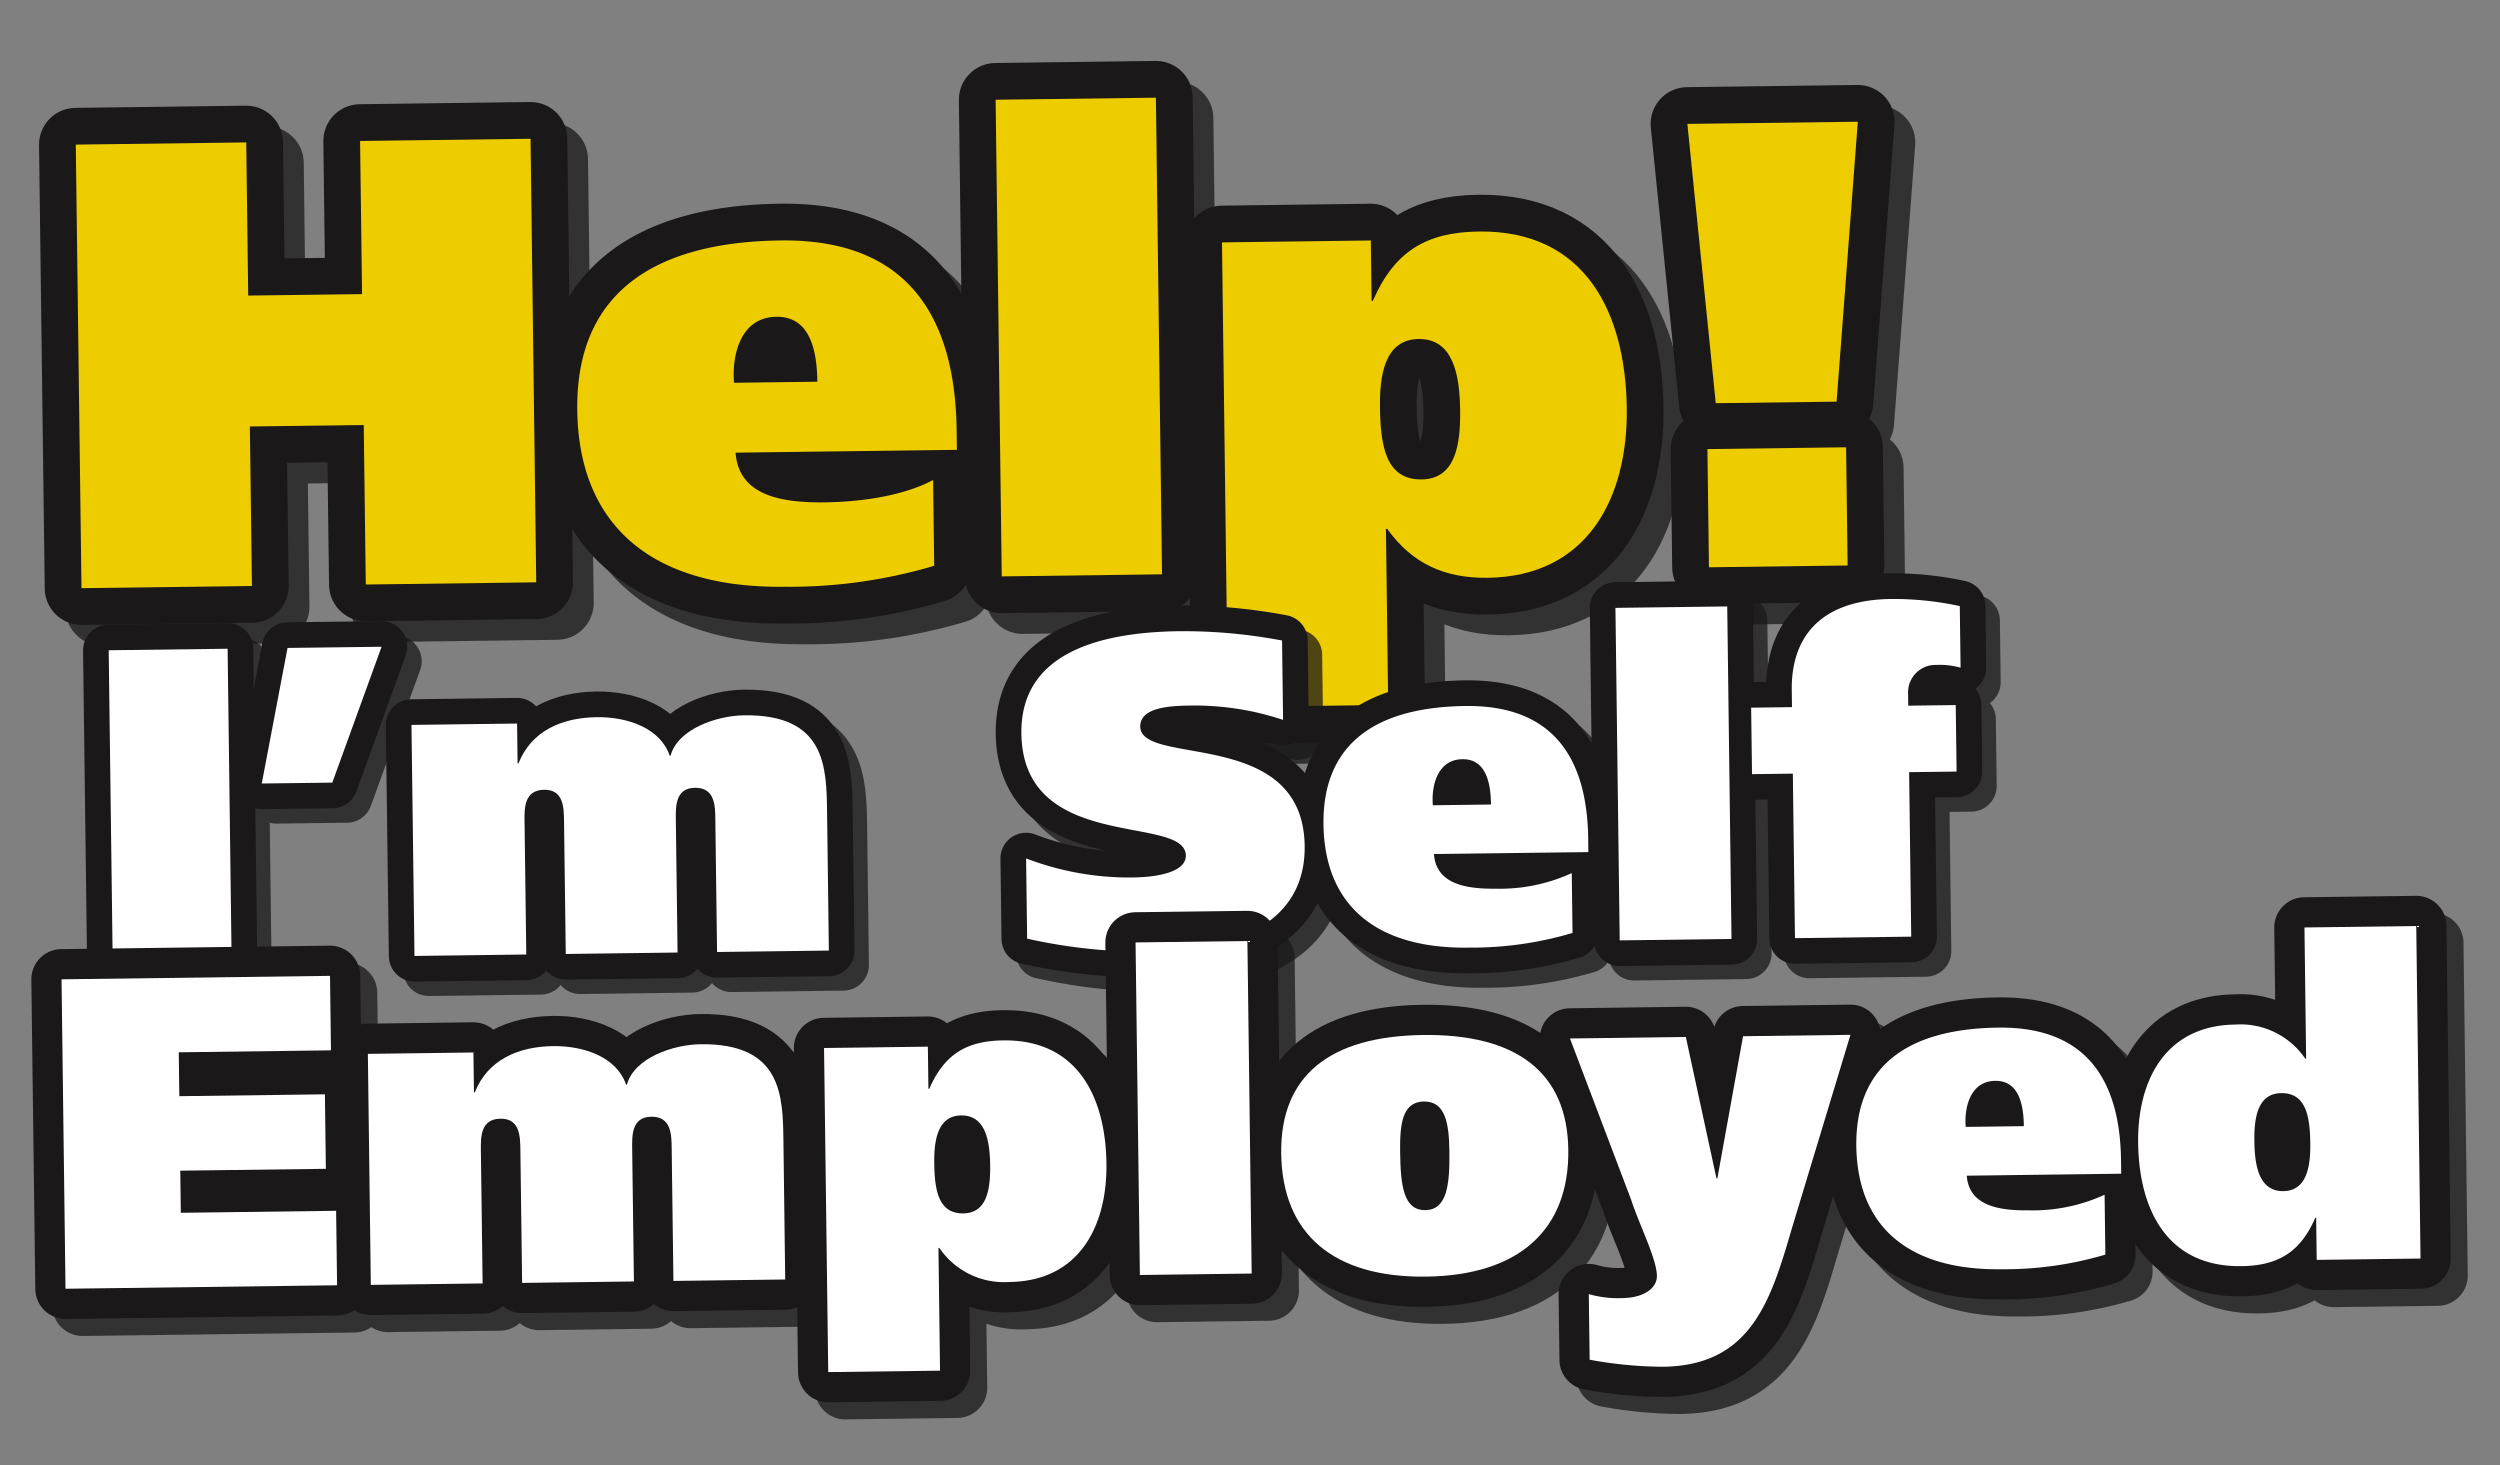 <svg xmlns="http://www.w3.org/2000/svg" viewBox="0 0 288.473 169.092">
  <rect x="0" y="0" width="288.473" height="169.092" fill="#808080" stroke="none"/>
  <defs>
    <style>
      .cls-1 {
        isolation: isolate;
      }

      .cls-2 {
        opacity: 0.75;
        mix-blend-mode: multiply;
      }

      .cls-3, .cls-6, .cls-8 {
        fill: none;
        stroke: #1a1818;
        stroke-linecap: round;
        stroke-linejoin: round;
      }

      .cls-3 {
        stroke-width: 8.479px;
      }

      .cls-4 {
        fill: #1a1818;
      }

      .cls-5 {
        fill: #edcd00;
      }

      .cls-6 {
        stroke-width: 5.916px;
      }

      .cls-7 {
        fill: #fff;
      }

      .cls-8 {
        stroke-width: 6.969px;
      }
    </style>
  </defs>
  <title>836e6b75-4993-4400-9ee1-3b2e29fa9d76</title>
  <g class="cls-1">
    <g id="Layer_1" data-name="Layer 1">
      <g id="Artwork_101" data-name="Artwork 101">
        <g>
          <g>
            <g class="cls-2">
              <g>
                <path class="cls-3" d="M48.812,23.611l19.668-.253.657,51.183-19.668.253-.236-18.405L36.1,56.557l.236,18.405-19.668.252-.657-51.183,19.668-.252L35.9,41.452l13.137-.168Z" transform="translate(-4.87 -4.954)"/>
                <path class="cls-3" d="M92.138,59.578c.355,4.762,4.846,5.8,10.276,5.734,5.064-.065,9.6-1,12.519-2.581l.127,9.9a58.633,58.633,0,0,1-17.218,2.421c-15.485.2-23.8-7.175-23.97-20.374-.165-12.832,7.972-19.391,23.457-19.589,14.824-.19,20.154,8.982,20.32,21.888l.029,2.273Zm9.437-8.189c-.038-2.933-.537-7.547-4.72-7.494-4.256.055-5.152,4.613-4.894,7.617Z" transform="translate(-4.87 -4.954)"/>
                <path class="cls-3" d="M140.641,18.618l.706,55-18.494.238-.706-55Z" transform="translate(-4.87 -4.954)"/>
                <path class="cls-3" d="M148.267,35.315l17.173-.221.09,6.966.146,0c2.495-5.752,6.21-7.927,12.229-8,12.256-.157,16.928,9.316,17.07,20.389.133,10.339-4.521,19.419-16.044,19.567-4.917.063-8.681-1.575-11.6-5.645l-.147,0,.261,20.312-18.494.238ZM171.3,62.668c3.89-.05,4.5-3.944,4.449-7.978s-.767-8.277-4.8-8.226c-3.963.051-4.5,4.311-4.45,7.9C166.552,58.843,167.189,62.721,171.3,62.668Z" transform="translate(-4.87 -4.954)"/>
                <path class="cls-3" d="M221.634,21.392l-2.447,32.3-13.944.179-3.276-32.228Zm-1.352,37.567.175,13.639-16,.206-.175-13.639Z" transform="translate(-4.87 -4.954)"/>
              </g>
              <g>
                <path class="cls-4" d="M48.812,23.611l19.668-.253.657,51.183-19.668.253-.236-18.405L36.1,56.557l.236,18.405-19.668.252-.657-51.183,19.668-.252L35.9,41.452l13.137-.168Z" transform="translate(-4.87 -4.954)"/>
                <path class="cls-4" d="M92.138,59.578c.355,4.762,4.846,5.8,10.276,5.734,5.064-.065,9.6-1,12.519-2.581l.127,9.9a58.633,58.633,0,0,1-17.218,2.421c-15.485.2-23.8-7.175-23.97-20.374-.165-12.832,7.972-19.391,23.457-19.589,14.824-.19,20.154,8.982,20.32,21.888l.029,2.273Zm9.437-8.189c-.038-2.933-.537-7.547-4.72-7.494-4.256.055-5.152,4.613-4.894,7.617Z" transform="translate(-4.87 -4.954)"/>
                <path class="cls-4" d="M140.641,18.618l.706,55-18.494.238-.706-55Z" transform="translate(-4.87 -4.954)"/>
                <path class="cls-4" d="M148.267,35.315l17.173-.221.09,6.966.146,0c2.495-5.752,6.21-7.927,12.229-8,12.256-.157,16.928,9.316,17.07,20.389.133,10.339-4.521,19.419-16.044,19.567-4.917.063-8.681-1.575-11.6-5.645l-.147,0,.261,20.312-18.494.238ZM171.3,62.668c3.89-.05,4.5-3.944,4.449-7.978s-.767-8.277-4.8-8.226c-3.963.051-4.5,4.311-4.45,7.9C166.552,58.843,167.189,62.721,171.3,62.668Z" transform="translate(-4.87 -4.954)"/>
                <path class="cls-4" d="M221.634,21.392l-2.447,32.3-13.944.179-3.276-32.228Zm-1.352,37.567.175,13.639-16,.206-.175-13.639Z" transform="translate(-4.87 -4.954)"/>
              </g>
            </g>
            <g>
              <g>
                <path class="cls-3" d="M46.42,21.219l19.668-.253.657,51.183L47.077,72.4,46.841,54,33.7,54.165,33.94,72.57l-19.668.252L13.615,21.64l19.668-.252.227,17.672,13.137-.168Z" transform="translate(-4.87 -4.954)"/>
                <path class="cls-3" d="M89.745,57.186c.355,4.762,4.846,5.8,10.276,5.734,5.064-.065,9.6-1,12.519-2.581l.127,9.9a58.633,58.633,0,0,1-17.218,2.421c-15.485.2-23.8-7.175-23.97-20.374C71.314,39.454,79.45,32.9,94.935,32.7c14.824-.19,20.154,8.982,20.32,21.888l.029,2.273ZM99.182,49c-.038-2.933-.537-7.547-4.72-7.494-4.256.055-5.152,4.613-4.894,7.617Z" transform="translate(-4.87 -4.954)"/>
                <path class="cls-3" d="M138.248,16.225l.706,55-18.494.238-.706-55Z" transform="translate(-4.87 -4.954)"/>
                <path class="cls-3" d="M145.874,32.923l17.173-.221.09,6.966.146,0c2.495-5.752,6.21-7.927,12.229-8,12.256-.157,16.928,9.316,17.07,20.389.133,10.339-4.521,19.419-16.044,19.567-4.917.063-8.681-1.575-11.6-5.645l-.147,0,.261,20.312-18.494.238Zm23.032,27.353c3.89-.05,4.5-3.944,4.449-7.978s-.767-8.277-4.8-8.226c-3.963.051-4.5,4.311-4.45,7.9C164.16,56.451,164.8,60.329,168.907,60.276Z" transform="translate(-4.87 -4.954)"/>
                <path class="cls-3" d="M219.241,19l-2.447,32.3-13.944.179-3.276-32.228Zm-1.352,37.567.175,13.639-16,.206-.175-13.639Z" transform="translate(-4.87 -4.954)"/>
              </g>
              <g>
                <path class="cls-5" d="M46.42,21.219l19.668-.253.657,51.183L47.077,72.4,46.841,54,33.7,54.165,33.94,72.57l-19.668.252L13.615,21.64l19.668-.252.227,17.672,13.137-.168Z" transform="translate(-4.87 -4.954)"/>
                <path class="cls-5" d="M89.745,57.186c.355,4.762,4.846,5.8,10.276,5.734,5.064-.065,9.6-1,12.519-2.581l.127,9.9a58.633,58.633,0,0,1-17.218,2.421c-15.485.2-23.8-7.175-23.97-20.374C71.314,39.454,79.45,32.9,94.935,32.7c14.824-.19,20.154,8.982,20.32,21.888l.029,2.273ZM99.182,49c-.038-2.933-.537-7.547-4.72-7.494-4.256.055-5.152,4.613-4.894,7.617Z" transform="translate(-4.87 -4.954)"/>
                <path class="cls-5" d="M138.248,16.225l.706,55-18.494.238-.706-55Z" transform="translate(-4.87 -4.954)"/>
                <path class="cls-5" d="M145.874,32.923l17.173-.221.09,6.966.146,0c2.495-5.752,6.21-7.927,12.229-8,12.256-.157,16.928,9.316,17.07,20.389.133,10.339-4.521,19.419-16.044,19.567-4.917.063-8.681-1.575-11.6-5.645l-.147,0,.261,20.312-18.494.238Zm23.032,27.353c3.89-.05,4.5-3.944,4.449-7.978s-.767-8.277-4.8-8.226c-3.963.051-4.5,4.311-4.45,7.9C164.16,56.451,164.8,60.329,168.907,60.276Z" transform="translate(-4.87 -4.954)"/>
                <path class="cls-5" d="M219.241,19l-2.447,32.3-13.944.179-3.276-32.228Zm-1.352,37.567.175,13.639-16,.206-.175-13.639Z" transform="translate(-4.87 -4.954)"/>
              </g>
            </g>
          </g>
          <g>
            <g class="cls-2">
              <g>
                <path class="cls-6" d="M32.8,81.48l.459,35.708-13.722.176-.459-35.708Z" transform="translate(-4.87 -4.954)"/>
                <path class="cls-6" d="M50.573,81.252,44.885,96.931l-8.141.1,2.974-15.644Z" transform="translate(-4.87 -4.954)"/>
                <path class="cls-6" d="M54.018,90.265,66.2,90.108l.059,4.6h.1c1.488-3.754,5-5.283,9.046-5.334,3.585-.046,7.34,1.287,8.405,4.445h.1c.831-3.08,5.318-4.622,8.493-4.662,9.421-.121,9.5,5.967,9.567,11.185l.205,15.961-12.9.166-.2-15.347c-.02-1.535-.047-3.633-2.351-3.6-2.253.029-2.226,2.126-2.206,3.662l.2,15.347-12.9.166-.2-15.347c-.02-1.535-.047-3.633-2.3-3.6-2.3.029-2.277,2.127-2.257,3.662l.2,15.347-12.9.166Z" transform="translate(-4.87 -4.954)"/>
                <path class="cls-6" d="M154.593,89.689a32.369,32.369,0,0,0-10.622-1.654c-2.151.027-5.888.126-5.858,2.428.06,4.656,18.8.015,18.973,13.777.123,9.567-9.319,12.092-17.256,12.194a62.151,62.151,0,0,1-14.769-1.5l-.119-9.26a33.237,33.237,0,0,0,12.319,2.2c3.226-.042,6.136-.744,6.113-2.535-.062-4.809-18.8-.219-18.976-14.083-.126-9.822,10.093-11.693,18.234-11.8a61.038,61.038,0,0,1,11.844,1.076Z" transform="translate(-4.87 -4.954)"/>
                <path class="cls-6" d="M172,105.174c.247,3.323,3.381,4.05,7.169,4a19.879,19.879,0,0,0,8.735-1.8l.088,6.906a40.905,40.905,0,0,1-12.013,1.689c-10.8.139-16.606-5.005-16.724-14.214-.115-8.953,5.562-13.528,16.366-13.667,10.343-.133,14.062,6.267,14.178,15.271l.02,1.586Zm6.584-5.713c-.026-2.046-.375-5.266-3.293-5.228-2.97.038-3.6,3.219-3.415,5.314Z" transform="translate(-4.87 -4.954)"/>
                <path class="cls-6" d="M205.844,76.6l.493,38.369-12.9.166-.493-38.369Z" transform="translate(-4.87 -4.954)"/>
                <path class="cls-6" d="M213.414,95.892l-4.711.061-.1-7.673,4.711-.061-.029-2.251c.063-7.113,4.735-10.141,11.392-10.226a35.742,35.742,0,0,1,8,.818l.091,7.11a8.955,8.955,0,0,0-2.821-.322,3.167,3.167,0,0,0-3.235,3.316l.018,1.381,5.479-.07.1,7.673-5.479.07.244,18.98-13.416.172Z" transform="translate(-4.87 -4.954)"/>
              </g>
              <g>
                <path class="cls-4" d="M32.8,81.48l.459,35.708-13.722.176-.459-35.708Z" transform="translate(-4.87 -4.954)"/>
                <path class="cls-4" d="M50.573,81.252,44.885,96.931l-8.141.1,2.974-15.644Z" transform="translate(-4.87 -4.954)"/>
                <path class="cls-4" d="M54.018,90.265,66.2,90.108l.059,4.6h.1c1.488-3.754,5-5.283,9.046-5.334,3.585-.046,7.34,1.287,8.405,4.445h.1c.831-3.08,5.318-4.622,8.493-4.662,9.421-.121,9.5,5.967,9.567,11.185l.205,15.961-12.9.166-.2-15.347c-.02-1.535-.047-3.633-2.351-3.6-2.253.029-2.226,2.126-2.206,3.662l.2,15.347-12.9.166-.2-15.347c-.02-1.535-.047-3.633-2.3-3.6-2.3.029-2.277,2.127-2.257,3.662l.2,15.347-12.9.166Z" transform="translate(-4.87 -4.954)"/>
                <path class="cls-4" d="M154.593,89.689a32.369,32.369,0,0,0-10.622-1.654c-2.151.027-5.888.126-5.858,2.428.06,4.656,18.8.015,18.973,13.777.123,9.567-9.319,12.092-17.256,12.194a62.151,62.151,0,0,1-14.769-1.5l-.119-9.26a33.237,33.237,0,0,0,12.319,2.2c3.226-.042,6.136-.744,6.113-2.535-.062-4.809-18.8-.219-18.976-14.083-.126-9.822,10.093-11.693,18.234-11.8a61.038,61.038,0,0,1,11.844,1.076Z" transform="translate(-4.87 -4.954)"/>
                <path class="cls-4" d="M172,105.174c.247,3.323,3.381,4.05,7.169,4a19.879,19.879,0,0,0,8.735-1.8l.088,6.906a40.905,40.905,0,0,1-12.013,1.689c-10.8.139-16.606-5.005-16.724-14.214-.115-8.953,5.562-13.528,16.366-13.667,10.343-.133,14.062,6.267,14.178,15.271l.02,1.586Zm6.584-5.713c-.026-2.046-.375-5.266-3.293-5.228-2.97.038-3.6,3.219-3.415,5.314Z" transform="translate(-4.87 -4.954)"/>
                <path class="cls-4" d="M205.844,76.6l.493,38.369-12.9.166-.493-38.369Z" transform="translate(-4.87 -4.954)"/>
                <path class="cls-4" d="M213.414,95.892l-4.711.061-.1-7.673,4.711-.061-.029-2.251c.063-7.113,4.735-10.141,11.392-10.226a35.742,35.742,0,0,1,8,.818l.091,7.11a8.955,8.955,0,0,0-2.821-.322,3.167,3.167,0,0,0-3.235,3.316l.018,1.381,5.479-.07.1,7.673-5.479.07.244,18.98-13.416.172Z" transform="translate(-4.87 -4.954)"/>
              </g>
            </g>
            <g>
              <g>
                <path class="cls-6" d="M31.135,79.811l.459,35.708-13.722.176-.459-35.708Z" transform="translate(-4.87 -4.954)"/>
                <path class="cls-6" d="M48.9,79.583,43.215,95.262l-8.141.1,2.974-15.644Z" transform="translate(-4.87 -4.954)"/>
                <path class="cls-6" d="M52.349,88.6l12.187-.157.059,4.6h.1c1.488-3.754,5-5.283,9.046-5.334,3.585-.046,7.34,1.287,8.405,4.445h.1c.831-3.08,5.318-4.622,8.493-4.662,9.421-.121,9.5,5.967,9.567,11.185l.205,15.961-12.9.166-.2-15.347c-.02-1.535-.047-3.633-2.351-3.6-2.253.029-2.226,2.126-2.206,3.662l.2,15.347-12.9.166-.2-15.347c-.02-1.535-.047-3.633-2.3-3.6-2.3.029-2.277,2.127-2.257,3.662l.2,15.347-12.9.166Z" transform="translate(-4.87 -4.954)"/>
                <path class="cls-6" d="M152.923,88.02A32.369,32.369,0,0,0,142.3,86.366c-2.151.027-5.888.126-5.858,2.428.06,4.656,18.8.015,18.973,13.777.123,9.567-9.319,12.092-17.256,12.194a62.151,62.151,0,0,1-14.769-1.5l-.119-9.26a33.237,33.237,0,0,0,12.319,2.2c3.226-.042,6.136-.744,6.113-2.535-.062-4.809-18.8-.219-18.976-14.083-.126-9.822,10.093-11.693,18.234-11.8a61.038,61.038,0,0,1,11.844,1.076Z" transform="translate(-4.87 -4.954)"/>
                <path class="cls-6" d="M170.33,103.5c.247,3.323,3.381,4.05,7.169,4a19.879,19.879,0,0,0,8.735-1.8l.088,6.906A40.905,40.905,0,0,1,174.31,114.3c-10.8.139-16.606-5.005-16.724-14.214-.115-8.953,5.562-13.528,16.366-13.667,10.343-.133,14.062,6.267,14.178,15.271l.02,1.586Zm6.584-5.713c-.026-2.046-.375-5.266-3.293-5.228-2.97.038-3.6,3.219-3.415,5.314Z" transform="translate(-4.87 -4.954)"/>
                <path class="cls-6" d="M204.174,74.929l.493,38.369-12.9.166-.493-38.369Z" transform="translate(-4.87 -4.954)"/>
                <path class="cls-6" d="M211.745,94.223l-4.711.061-.1-7.673,4.711-.061-.029-2.251c.063-7.113,4.735-10.141,11.392-10.226a35.742,35.742,0,0,1,8,.818L231.1,82a8.955,8.955,0,0,0-2.821-.322A3.167,3.167,0,0,0,225.044,85l.018,1.381,5.479-.07.1,7.673-5.479.07.244,18.98-13.416.172Z" transform="translate(-4.87 -4.954)"/>
              </g>
              <g>
                <path class="cls-7" d="M31.135,79.811l.459,35.708-13.722.176-.459-35.708Z" transform="translate(-4.87 -4.954)"/>
                <path class="cls-7" d="M48.9,79.583,43.215,95.262l-8.141.1,2.974-15.644Z" transform="translate(-4.87 -4.954)"/>
                <path class="cls-7" d="M52.349,88.6l12.187-.157.059,4.6h.1c1.488-3.754,5-5.283,9.046-5.334,3.585-.046,7.34,1.287,8.405,4.445h.1c.831-3.08,5.318-4.622,8.493-4.662,9.421-.121,9.5,5.967,9.567,11.185l.205,15.961-12.9.166-.2-15.347c-.02-1.535-.047-3.633-2.351-3.6-2.253.029-2.226,2.126-2.206,3.662l.2,15.347-12.9.166-.2-15.347c-.02-1.535-.047-3.633-2.3-3.6-2.3.029-2.277,2.127-2.257,3.662l.2,15.347-12.9.166Z" transform="translate(-4.87 -4.954)"/>
                <path class="cls-7" d="M152.923,88.02A32.369,32.369,0,0,0,142.3,86.366c-2.151.027-5.888.126-5.858,2.428.06,4.656,18.8.015,18.973,13.777.123,9.567-9.319,12.092-17.256,12.194a62.151,62.151,0,0,1-14.769-1.5l-.119-9.26a33.237,33.237,0,0,0,12.319,2.2c3.226-.042,6.136-.744,6.113-2.535-.062-4.809-18.8-.219-18.976-14.083-.126-9.822,10.093-11.693,18.234-11.8a61.038,61.038,0,0,1,11.844,1.076Z" transform="translate(-4.87 -4.954)"/>
                <path class="cls-7" d="M170.33,103.5c.247,3.323,3.381,4.05,7.169,4a19.879,19.879,0,0,0,8.735-1.8l.088,6.906A40.905,40.905,0,0,1,174.31,114.3c-10.8.139-16.606-5.005-16.724-14.214-.115-8.953,5.562-13.528,16.366-13.667,10.343-.133,14.062,6.267,14.178,15.271l.02,1.586Zm6.584-5.713c-.026-2.046-.375-5.266-3.293-5.228-2.97.038-3.6,3.219-3.415,5.314Z" transform="translate(-4.87 -4.954)"/>
                <path class="cls-7" d="M204.174,74.929l.493,38.369-12.9.166-.493-38.369Z" transform="translate(-4.87 -4.954)"/>
                <path class="cls-7" d="M211.745,94.223l-4.711.061-.1-7.673,4.711-.061-.029-2.251c.063-7.113,4.735-10.141,11.392-10.226a35.742,35.742,0,0,1,8,.818L231.1,82a8.955,8.955,0,0,0-2.821-.322A3.167,3.167,0,0,0,225.044,85l.018,1.381,5.479-.07.1,7.673-5.479.07.244,18.98-13.416.172Z" transform="translate(-4.87 -4.954)"/>
              </g>
            </g>
          </g>
          <g>
            <g class="cls-2">
              <g>
                <path class="cls-8" d="M13.937,119.923l30.979-.4.11,8.595-17.563.226.065,5.064,16.8-.215.11,8.595-16.8.215.063,4.86,17.921-.23.11,8.594-31.337.4Z" transform="translate(-4.87 -4.954)"/>
                <path class="cls-8" d="M49.283,128.525l12.187-.157.059,4.6h.1c1.488-3.755,5-5.283,9.047-5.335,3.585-.046,7.34,1.287,8.405,4.445h.1c.831-3.081,5.318-4.622,8.492-4.663,9.422-.121,9.5,5.967,9.567,11.185l.205,15.961-12.9.166-.2-15.347c-.02-1.535-.046-3.633-2.351-3.6-2.253.029-2.226,2.126-2.207,3.662l.2,15.347-12.9.166-.2-15.347c-.02-1.535-.046-3.633-2.3-3.6-2.3.029-2.277,2.127-2.258,3.662l.2,15.347-12.9.166Z" transform="translate(-4.87 -4.954)"/>
                <path class="cls-8" d="M101.921,127.849,113.9,127.7l.063,4.86h.1c1.741-4.014,4.333-5.53,8.532-5.584,8.551-.11,11.812,6.5,11.911,14.225.093,7.213-3.155,13.549-11.194,13.652a9.026,9.026,0,0,1-8.091-3.938h-.1l.182,14.17-12.9.166Zm16.069,19.084c2.714-.035,3.14-2.752,3.1-5.566s-.535-5.775-3.351-5.739c-2.765.036-3.137,3.008-3.1,5.514C114.679,144.264,115.123,146.97,117.991,146.933Z" transform="translate(-4.87 -4.954)"/>
                <path class="cls-8" d="M150.774,115.5l.493,38.369-12.9.166-.493-38.369Z" transform="translate(-4.87 -4.954)"/>
                <path class="cls-8" d="M171.039,126.348c10.753-.138,16.648,4.289,16.763,13.241.118,9.209-5.652,14.5-16.405,14.64-10.8.139-16.606-5.005-16.724-14.214C154.558,131.062,160.236,126.487,171.039,126.348Zm.259,20.207c2.509-.032,2.831-2.9,2.781-6.79-.041-3.171-.433-5.776-2.941-5.744s-2.783,2.646-2.742,5.817C168.446,143.727,168.789,146.587,171.3,146.555Z" transform="translate(-4.87 -4.954)"/>
                <path class="cls-8" d="M201.361,126.572,204.9,142.9h.1l2.964-16.412,12.392-.159-6.78,22.4c-2.453,8.422-4.765,15.769-14.853,15.9a47.84,47.84,0,0,1-8.46-.812l-.1-7.571a12.188,12.188,0,0,0,3.847.462c2.561-.033,4.03-1.178,4.013-2.56-.025-2-2.021-5.858-2.981-8.813L188,126.744Z" transform="translate(-4.87 -4.954)"/>
                <path class="cls-8" d="M233.78,142.581c.247,3.323,3.381,4.05,7.17,4a19.865,19.865,0,0,0,8.733-1.8l.089,6.907a40.912,40.912,0,0,1-12.013,1.689c-10.8.139-16.606-5.005-16.724-14.214-.115-8.953,5.562-13.528,16.366-13.667,10.343-.133,14.062,6.267,14.177,15.271l.021,1.586Zm6.584-5.713c-.026-2.046-.376-5.266-3.294-5.228-2.97.038-3.594,3.219-3.414,5.314Z" transform="translate(-4.87 -4.954)"/>
                <path class="cls-8" d="M274.158,152.3l-.062-4.86h-.1c-1.741,4.013-4.333,5.53-8.532,5.584-8.551.11-11.812-6.5-11.91-14.225-.093-7.213,3.155-13.548,11.194-13.651a9.025,9.025,0,0,1,8.091,3.938h.1l-.194-15.143,12.9-.166.492,38.369Zm-4.088-19.238c-2.715.035-3.14,2.8-3.1,5.566.036,2.814.534,5.775,3.352,5.739,2.765-.036,3.136-3.007,3.1-5.514C273.383,135.779,272.937,133.021,270.07,133.058Z" transform="translate(-4.87 -4.954)"/>
              </g>
              <g>
                <path class="cls-4" d="M13.937,119.923l30.979-.4.11,8.595-17.563.226.065,5.064,16.8-.215.11,8.595-16.8.215.063,4.86,17.921-.23.11,8.594-31.337.4Z" transform="translate(-4.87 -4.954)"/>
                <path class="cls-4" d="M49.283,128.525l12.187-.157.059,4.6h.1c1.488-3.755,5-5.283,9.047-5.335,3.585-.046,7.34,1.287,8.405,4.445h.1c.831-3.081,5.318-4.622,8.492-4.663,9.422-.121,9.5,5.967,9.567,11.185l.205,15.961-12.9.166-.2-15.347c-.02-1.535-.046-3.633-2.351-3.6-2.253.029-2.226,2.126-2.207,3.662l.2,15.347-12.9.166-.2-15.347c-.02-1.535-.046-3.633-2.3-3.6-2.3.029-2.277,2.127-2.258,3.662l.2,15.347-12.9.166Z" transform="translate(-4.87 -4.954)"/>
                <path class="cls-4" d="M101.921,127.849,113.9,127.7l.063,4.86h.1c1.741-4.014,4.333-5.53,8.532-5.584,8.551-.11,11.812,6.5,11.911,14.225.093,7.213-3.155,13.549-11.194,13.652a9.026,9.026,0,0,1-8.091-3.938h-.1l.182,14.17-12.9.166Zm16.069,19.084c2.714-.035,3.14-2.752,3.1-5.566s-.535-5.775-3.351-5.739c-2.765.036-3.137,3.008-3.1,5.514C114.679,144.264,115.123,146.97,117.991,146.933Z" transform="translate(-4.87 -4.954)"/>
                <path class="cls-4" d="M150.774,115.5l.493,38.369-12.9.166-.493-38.369Z" transform="translate(-4.87 -4.954)"/>
                <path class="cls-4" d="M171.039,126.348c10.753-.138,16.648,4.289,16.763,13.241.118,9.209-5.652,14.5-16.405,14.64-10.8.139-16.606-5.005-16.724-14.214C154.558,131.062,160.236,126.487,171.039,126.348Zm.259,20.207c2.509-.032,2.831-2.9,2.781-6.79-.041-3.171-.433-5.776-2.941-5.744s-2.783,2.646-2.742,5.817C168.446,143.727,168.789,146.587,171.3,146.555Z" transform="translate(-4.87 -4.954)"/>
                <path class="cls-4" d="M201.361,126.572,204.9,142.9h.1l2.964-16.412,12.392-.159-6.78,22.4c-2.453,8.422-4.765,15.769-14.853,15.9a47.84,47.84,0,0,1-8.46-.812l-.1-7.571a12.188,12.188,0,0,0,3.847.462c2.561-.033,4.03-1.178,4.013-2.56-.025-2-2.021-5.858-2.981-8.813L188,126.744Z" transform="translate(-4.87 -4.954)"/>
                <path class="cls-4" d="M233.78,142.581c.247,3.323,3.381,4.05,7.17,4a19.865,19.865,0,0,0,8.733-1.8l.089,6.907a40.912,40.912,0,0,1-12.013,1.689c-10.8.139-16.606-5.005-16.724-14.214-.115-8.953,5.562-13.528,16.366-13.667,10.343-.133,14.062,6.267,14.177,15.271l.021,1.586Zm6.584-5.713c-.026-2.046-.376-5.266-3.294-5.228-2.97.038-3.594,3.219-3.414,5.314Z" transform="translate(-4.87 -4.954)"/>
                <path class="cls-4" d="M274.158,152.3l-.062-4.86h-.1c-1.741,4.013-4.333,5.53-8.532,5.584-8.551.11-11.812-6.5-11.91-14.225-.093-7.213,3.155-13.548,11.194-13.651a9.025,9.025,0,0,1,8.091,3.938h.1l-.194-15.143,12.9-.166.492,38.369Zm-4.088-19.238c-2.715.035-3.14,2.8-3.1,5.566.036,2.814.534,5.775,3.352,5.739,2.765-.036,3.136-3.007,3.1-5.514C273.383,135.779,272.937,133.021,270.07,133.058Z" transform="translate(-4.87 -4.954)"/>
              </g>
            </g>
            <g>
              <g>
                <path class="cls-8" d="M11.971,117.957l30.979-.4.11,8.595-17.563.226.065,5.064,16.8-.215.11,8.595-16.8.215.063,4.86,17.921-.23.11,8.594-31.337.4Z" transform="translate(-4.87 -4.954)"/>
                <path class="cls-8" d="M47.317,126.559,59.5,126.4l.059,4.6h.1c1.488-3.755,5-5.283,9.047-5.335,3.585-.046,7.34,1.287,8.405,4.445h.1c.831-3.081,5.318-4.622,8.492-4.663,9.422-.121,9.5,5.967,9.567,11.185l.205,15.961-12.9.166-.2-15.347c-.02-1.535-.046-3.633-2.351-3.6-2.253.029-2.226,2.126-2.207,3.662l.2,15.347-12.9.166-.2-15.347c-.02-1.535-.046-3.633-2.3-3.6-2.3.029-2.277,2.127-2.258,3.662l.2,15.347-12.9.166Z" transform="translate(-4.87 -4.954)"/>
                <path class="cls-8" d="M99.955,125.883l11.981-.154.063,4.86h.1c1.741-4.014,4.333-5.53,8.532-5.584,8.551-.11,11.812,6.5,11.911,14.225.093,7.213-3.155,13.549-11.194,13.652a9.026,9.026,0,0,1-8.091-3.938h-.1l.182,14.17-12.9.166Zm16.069,19.084c2.714-.035,3.14-2.752,3.1-5.566s-.535-5.775-3.351-5.739c-2.765.036-3.137,3.008-3.1,5.514C112.713,142.3,113.157,145,116.024,144.967Z" transform="translate(-4.87 -4.954)"/>
                <path class="cls-8" d="M148.807,113.539l.493,38.369-12.9.166L135.9,113.7Z" transform="translate(-4.87 -4.954)"/>
                <path class="cls-8" d="M169.073,124.382c10.753-.138,16.648,4.289,16.763,13.241.118,9.209-5.652,14.5-16.405,14.64-10.8.139-16.606-5.005-16.724-14.214C152.592,129.1,158.269,124.521,169.073,124.382Zm.259,20.207c2.509-.032,2.831-2.9,2.781-6.79-.041-3.171-.433-5.776-2.941-5.744s-2.783,2.646-2.742,5.817C166.479,141.761,166.823,144.621,169.332,144.589Z" transform="translate(-4.87 -4.954)"/>
                <path class="cls-8" d="M199.395,124.606l3.539,16.329h.1L206,124.522l12.392-.159-6.78,22.4c-2.453,8.422-4.765,15.769-14.853,15.9a47.84,47.84,0,0,1-8.46-.812l-.1-7.571a12.188,12.188,0,0,0,3.847.462c2.561-.033,4.03-1.178,4.013-2.56-.025-2-2.021-5.858-2.981-8.813l-7.05-18.585Z" transform="translate(-4.87 -4.954)"/>
                <path class="cls-8" d="M231.814,140.615c.247,3.323,3.381,4.05,7.17,4a19.865,19.865,0,0,0,8.733-1.8l.089,6.907a40.913,40.913,0,0,1-12.013,1.689c-10.8.139-16.606-5.005-16.724-14.214-.115-8.953,5.562-13.528,16.366-13.667,10.343-.133,14.062,6.267,14.177,15.271l.021,1.586ZM238.4,134.9c-.026-2.046-.376-5.266-3.294-5.228-2.97.038-3.594,3.219-3.414,5.314Z" transform="translate(-4.87 -4.954)"/>
                <path class="cls-8" d="M272.192,150.33l-.062-4.86h-.1c-1.741,4.013-4.333,5.53-8.532,5.584-8.551.11-11.812-6.5-11.91-14.225-.093-7.213,3.155-13.548,11.194-13.651a9.025,9.025,0,0,1,8.091,3.938h.1l-.194-15.143,12.9-.166.492,38.369ZM268.1,131.092c-2.715.035-3.14,2.8-3.1,5.566.036,2.814.534,5.775,3.352,5.739,2.765-.036,3.136-3.007,3.1-5.514C271.417,133.813,270.972,131.055,268.1,131.092Z" transform="translate(-4.87 -4.954)"/>
              </g>
              <g>
                <path class="cls-7" d="M11.971,117.957l30.979-.4.11,8.595-17.563.226.065,5.064,16.8-.215.11,8.595-16.8.215.063,4.86,17.921-.23.11,8.594-31.337.4Z" transform="translate(-4.87 -4.954)"/>
                <path class="cls-7" d="M47.317,126.559,59.5,126.4l.059,4.6h.1c1.488-3.755,5-5.283,9.047-5.335,3.585-.046,7.34,1.287,8.405,4.445h.1c.831-3.081,5.318-4.622,8.492-4.663,9.422-.121,9.5,5.967,9.567,11.185l.205,15.961-12.9.166-.2-15.347c-.02-1.535-.046-3.633-2.351-3.6-2.253.029-2.226,2.126-2.207,3.662l.2,15.347-12.9.166-.2-15.347c-.02-1.535-.046-3.633-2.3-3.6-2.3.029-2.277,2.127-2.258,3.662l.2,15.347-12.9.166Z" transform="translate(-4.87 -4.954)"/>
                <path class="cls-7" d="M99.955,125.883l11.981-.154.063,4.86h.1c1.741-4.014,4.333-5.53,8.532-5.584,8.551-.11,11.812,6.5,11.911,14.225.093,7.213-3.155,13.549-11.194,13.652a9.026,9.026,0,0,1-8.091-3.938h-.1l.182,14.17-12.9.166Zm16.069,19.084c2.714-.035,3.14-2.752,3.1-5.566s-.535-5.775-3.351-5.739c-2.765.036-3.137,3.008-3.1,5.514C112.713,142.3,113.157,145,116.024,144.967Z" transform="translate(-4.87 -4.954)"/>
                <path class="cls-7" d="M148.807,113.539l.493,38.369-12.9.166L135.9,113.7Z" transform="translate(-4.87 -4.954)"/>
                <path class="cls-7" d="M169.073,124.382c10.753-.138,16.648,4.289,16.763,13.241.118,9.209-5.652,14.5-16.405,14.64-10.8.139-16.606-5.005-16.724-14.214C152.592,129.1,158.269,124.521,169.073,124.382Zm.259,20.207c2.509-.032,2.831-2.9,2.781-6.79-.041-3.171-.433-5.776-2.941-5.744s-2.783,2.646-2.742,5.817C166.479,141.761,166.823,144.621,169.332,144.589Z" transform="translate(-4.87 -4.954)"/>
                <path class="cls-7" d="M199.395,124.606l3.539,16.329h.1L206,124.522l12.392-.159-6.78,22.4c-2.453,8.422-4.765,15.769-14.853,15.9a47.84,47.84,0,0,1-8.46-.812l-.1-7.571a12.188,12.188,0,0,0,3.847.462c2.561-.033,4.03-1.178,4.013-2.56-.025-2-2.021-5.858-2.981-8.813l-7.05-18.585Z" transform="translate(-4.87 -4.954)"/>
                <path class="cls-7" d="M231.814,140.615c.247,3.323,3.381,4.05,7.17,4a19.865,19.865,0,0,0,8.733-1.8l.089,6.907a40.913,40.913,0,0,1-12.013,1.689c-10.8.139-16.606-5.005-16.724-14.214-.115-8.953,5.562-13.528,16.366-13.667,10.343-.133,14.062,6.267,14.177,15.271l.021,1.586ZM238.4,134.9c-.026-2.046-.376-5.266-3.294-5.228-2.97.038-3.594,3.219-3.414,5.314Z" transform="translate(-4.87 -4.954)"/>
                <path class="cls-7" d="M272.192,150.33l-.062-4.86h-.1c-1.741,4.013-4.333,5.53-8.532,5.584-8.551.11-11.812-6.5-11.91-14.225-.093-7.213,3.155-13.548,11.194-13.651a9.025,9.025,0,0,1,8.091,3.938h.1l-.194-15.143,12.9-.166.492,38.369ZM268.1,131.092c-2.715.035-3.14,2.8-3.1,5.566.036,2.814.534,5.775,3.352,5.739,2.765-.036,3.136-3.007,3.1-5.514C271.417,133.813,270.972,131.055,268.1,131.092Z" transform="translate(-4.87 -4.954)"/>
              </g>
            </g>
          </g>
        </g>
      </g>
    </g>
  </g>
</svg>

